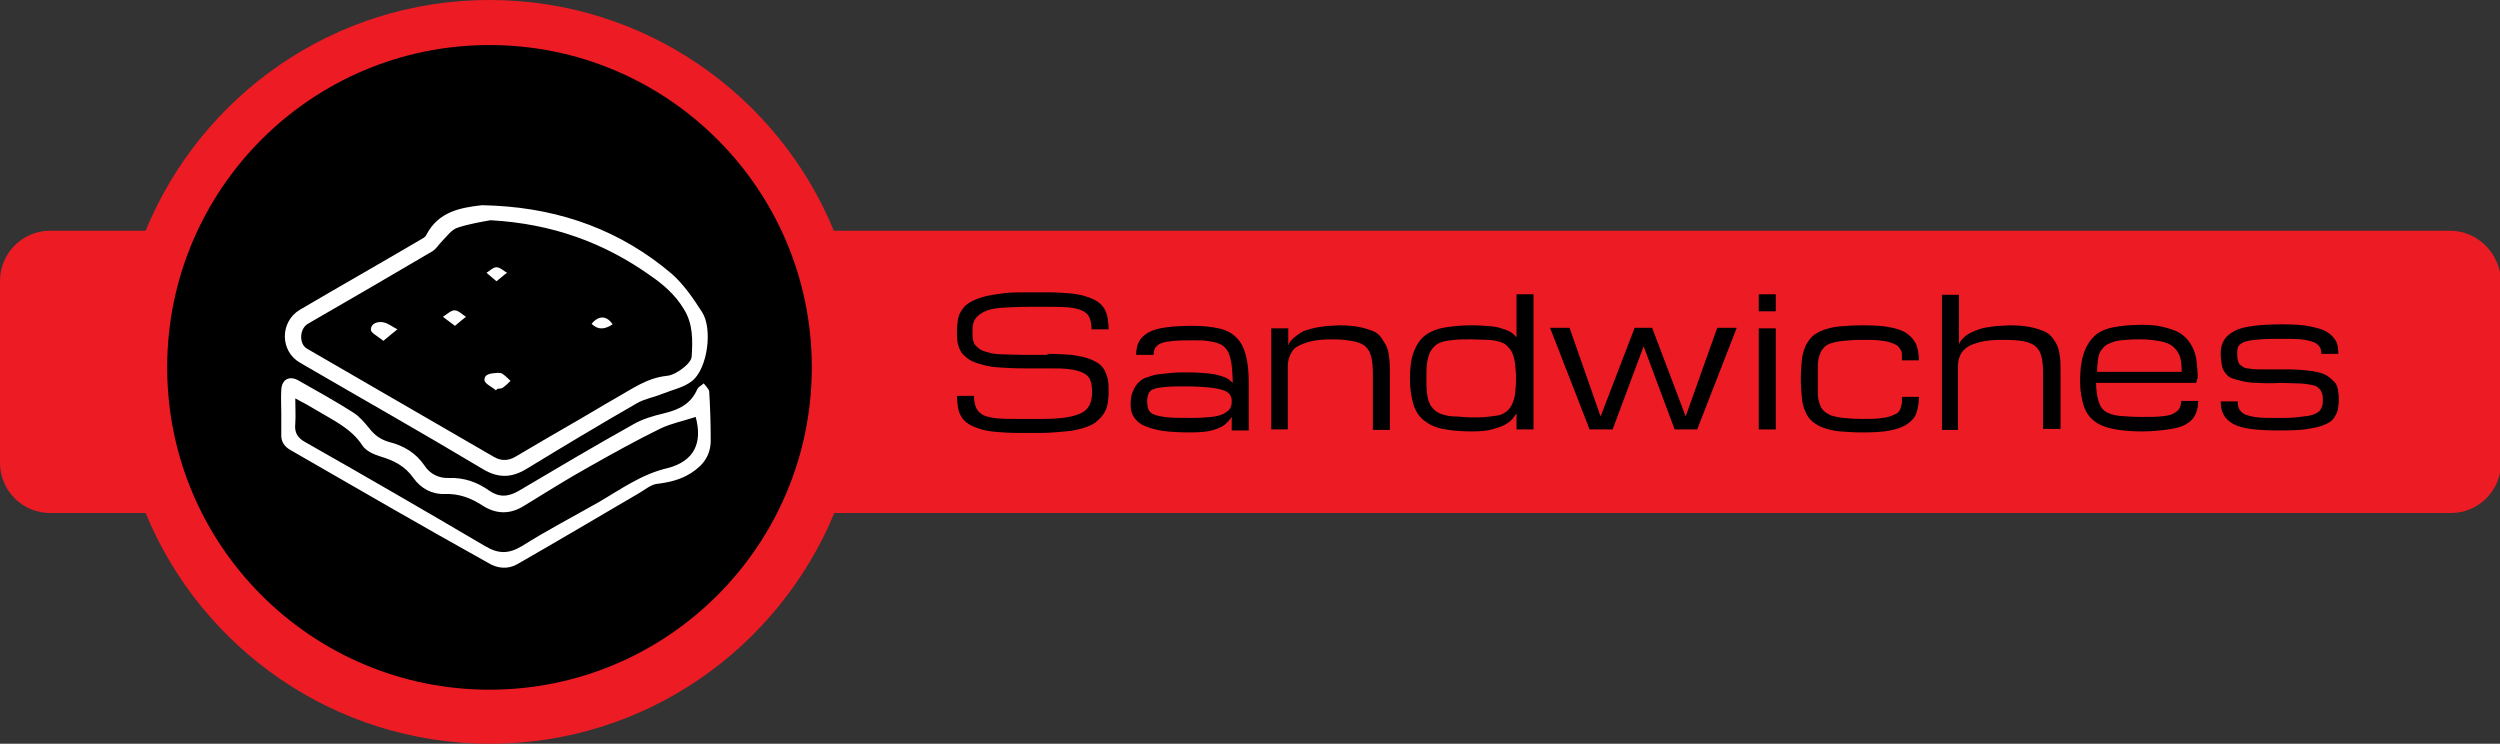 <?xml version="1.0" encoding="utf-8"?>
<!-- Generator: Adobe Illustrator 25.4.1, SVG Export Plug-In . SVG Version: 6.00 Build 0)  -->
<svg version="1.1" id="Layer_1" xmlns="http://www.w3.org/2000/svg" xmlns:xlink="http://www.w3.org/1999/xlink" x="0px" y="0px"
	 viewBox="0 0 499.5 148.6" style="enable-background:new 0 0 499.5 148.6;" xml:space="preserve">
<rect x="0" y="0" width="499.5" height="148.6" fill="#333333" stroke="none"/>
<style type="text/css">
	.st0{fill:#ED1C24;}
	.st1{fill:#FFFFFF;}
</style>
<g>
	<path class="st0" d="M489.5,46.1H358.8H166.6C155.5,19.1,128.9,0,97.8,0S40.2,19.1,29.1,46.1H10c-5.5,0-10,4.5-10,10v36.4
		c0,5.5,4.5,10,10,10h19.1c11.1,27,37.7,46.1,68.8,46.1s57.6-19.1,68.8-46.1h192.2h130.8c5.5,0,10-4.5,10-10V56.1
		C499.5,50.6,495,46.1,489.5,46.1z"/>
	<circle cx="97.8" cy="73.4" r="64.4"/>
	<g>
		<path d="M209.3,70.7c1.9,0,3.4,0.1,4.8,0.2c1.3,0.2,2.4,0.4,3.3,0.7c0.9,0.3,1.6,0.7,2.2,1.1c0.5,0.4,1,1,1.2,1.5s0.5,1.2,0.6,1.9
			c0.1,0.7,0.1,1.5,0.1,2.3c0,0.8-0.1,1.6-0.2,2.3s-0.4,1.4-0.8,2c-0.4,0.6-0.9,1.1-1.5,1.6s-1.5,0.9-2.5,1.2
			c-1,0.3-2.2,0.6-3.6,0.7s-3,0.3-4.9,0.3h-4.5c-1.7,0-3.2-0.1-4.4-0.2s-2.4-0.3-3.3-0.6s-1.7-0.6-2.3-1s-1.1-0.9-1.4-1.4
			s-0.6-1.2-0.7-1.9s-0.2-1.5-0.2-2.3h3.4c0,1.1,0.2,1.9,0.5,2.5c0.3,0.6,0.8,1.1,1.5,1.4s1.6,0.5,2.8,0.6s2.6,0.1,4.2,0.1h4.5
			c2,0,3.6-0.1,4.9-0.3s2.3-0.5,3.1-0.9s1.3-1,1.6-1.6s0.5-1.5,0.5-2.4c0-1-0.1-1.8-0.3-2.4c-0.2-0.6-0.6-1.1-1.3-1.5
			s-1.5-0.6-2.7-0.8c-1.2-0.2-2.7-0.2-4.6-0.2h-4.6c-2.1,0-3.8-0.1-5.3-0.2s-2.7-0.4-3.7-0.7s-1.8-0.6-2.4-1.1s-1.1-0.9-1.4-1.5
			s-0.5-1.2-0.6-1.8s-0.1-1.4-0.1-2.2c0-0.8,0.1-1.6,0.2-2.3s0.4-1.3,0.8-1.9s0.9-1.1,1.6-1.5s1.6-0.8,2.7-1.1s2.4-0.5,3.9-0.7
			s3.3-0.2,5.4-0.2h3.4c1.7,0,3.2,0.1,4.4,0.2s2.4,0.3,3.3,0.6s1.7,0.6,2.3,1s1.1,0.9,1.4,1.4s0.6,1.2,0.7,1.9s0.2,1.5,0.2,2.3h-3.4
			c0-1.1-0.2-1.9-0.5-2.5s-0.8-1-1.5-1.3s-1.6-0.5-2.8-0.6s-2.6-0.1-4.3-0.1h-3.4c-2.2,0-4.1,0.1-5.6,0.2s-2.6,0.4-3.4,0.8
			s-1.4,0.9-1.8,1.5s-0.5,1.4-0.5,2.4c0,0.6,0,1.1,0.1,1.6s0.2,0.9,0.5,1.2s0.6,0.6,1.1,0.9s1.1,0.4,1.8,0.6s1.7,0.3,2.8,0.3
			s2.4,0.1,3.9,0.1H209.3z"/>
		<path d="M246.2,83.1c0,0.1-0.3,0.5-0.8,1.1c-0.4,0.4-0.8,0.8-1.4,1.1s-1.4,0.6-2.3,0.8s-2.3,0.3-3.9,0.3c-2.1,0-3.9-0.1-5.4-0.3
			s-2.7-0.6-3.7-1s-1.6-1-2.1-1.7s-0.7-1.5-0.7-2.5c0-1,0.1-1.9,0.4-2.6s0.6-1.3,1.1-1.8s1-0.9,1.7-1.1s1.4-0.5,2.2-0.6
			s1.8-0.2,2.8-0.3s2.1-0.1,3.2-0.1c1.6,0,2.9,0.1,4,0.2s2,0.3,2.6,0.5s1.2,0.4,1.6,0.7s0.6,0.5,0.8,0.7c0-1.3-0.1-2.4-0.2-3.4
			s-0.3-1.7-0.5-2.3s-0.6-1.1-1-1.5s-0.9-0.6-1.5-0.8s-1.3-0.3-2-0.4s-1.7-0.1-2.7-0.1c-1.5,0-2.8,0-3.8,0.1s-1.8,0.2-2.4,0.4
			s-1,0.5-1.3,0.9s-0.4,0.9-0.4,1.5H227c0-1.1,0.2-2,0.6-2.7s1-1.3,1.9-1.8s2-0.8,3.5-1s3.2-0.3,5.3-0.3c2.1,0,3.8,0.2,5.2,0.5
			s2.6,0.9,3.5,1.8s1.5,2,1.9,3.5s0.6,3.3,0.6,5.5v9.6h-3.4V83.1z M238.3,83.5c1.5,0,2.7-0.1,3.7-0.2s1.8-0.3,2.4-0.6s1-0.6,1.3-1
			c0.3-0.4,0.4-0.9,0.4-1.5s-0.1-1-0.4-1.4c-0.3-0.4-0.8-0.7-1.5-0.9s-1.6-0.4-2.8-0.5c-1.1-0.1-2.6-0.2-4.3-0.2s-3,0-4.1,0.1
			s-1.8,0.2-2.4,0.4s-0.9,0.5-1.1,0.9s-0.3,1-0.3,1.6s0.1,1.3,0.3,1.7s0.6,0.8,1.3,1c0.6,0.2,1.5,0.4,2.7,0.5S236.4,83.5,238.3,83.5
			z"/>
		<path d="M274.3,85.8V74.6c0-1.3-0.1-2.3-0.3-3.2s-0.6-1.6-1.1-2.1s-1.4-0.9-2.4-1.1s-2.4-0.4-4.1-0.4c-1.8,0-3.3,0.1-4.5,0.4
			s-2.1,0.7-2.8,1.1s-1.1,1.1-1.4,1.8s-0.4,1.5-0.4,2.3v12.4H254V65.6h3.4V69c0.2-0.6,0.6-1.1,1.1-1.5s1-0.8,1.5-1.1
			s1.2-0.5,1.9-0.7s1.3-0.3,2-0.4s1.3-0.2,1.9-0.2s1.2-0.1,1.7-0.1c1.5,0,2.8,0.1,3.9,0.3s2,0.5,2.8,0.8s1.4,0.8,1.8,1.4
			s0.8,1.2,1.1,1.9s0.4,1.5,0.5,2.4s0.1,1.8,0.1,2.9l0,11.2H274.3z"/>
		<path d="M294,86.2c-2.2,0-4.2-0.2-5.7-0.5c-1.6-0.3-2.8-0.9-3.8-1.7s-1.7-1.9-2.1-3.2c-0.4-1.4-0.7-3.1-0.7-5.1
			c0-2.1,0.2-3.8,0.7-5.2s1.2-2.5,2.1-3.3c1-0.8,2.3-1.4,3.8-1.7c1.6-0.3,3.5-0.5,5.7-0.5c1.6,0,2.9,0.1,4,0.2s2,0.4,2.6,0.6
			s1.2,0.5,1.6,0.8s0.6,0.6,0.8,0.8v-8.6h3.4v27H303v-3.2l-0.8,1.1c-0.5,0.5-1,0.9-1.6,1.2s-1.4,0.6-2.5,0.9S295.6,86.2,294,86.2z
			 M294,83.4c1.1,0,2.1,0,3-0.1c0.9-0.1,1.7-0.2,2.3-0.3s1.2-0.4,1.7-0.8s0.8-0.8,1.1-1.4c0.3-0.6,0.5-1.3,0.6-2.1s0.2-1.9,0.2-3
			c0-1.2-0.1-2.3-0.2-3.1s-0.3-1.6-0.6-2.2c-0.3-0.6-0.7-1-1.1-1.4s-1-0.6-1.7-0.8c-0.7-0.2-1.4-0.3-2.3-0.3c-0.9,0-1.9-0.1-3-0.1
			c-1.3,0-2.4,0-3.4,0.1c-1,0.1-1.8,0.2-2.4,0.4c-0.7,0.2-1.2,0.5-1.6,0.9c-0.4,0.4-0.7,0.8-1,1.4c-0.2,0.6-0.4,1.3-0.5,2.1
			s-0.1,1.8-0.1,2.9c0,1.1,0,2,0.1,2.8c0.1,0.8,0.2,1.5,0.5,2.1c0.2,0.6,0.6,1,1,1.4c0.4,0.4,1,0.7,1.6,0.9c0.7,0.2,1.5,0.4,2.4,0.4
			S292.7,83.4,294,83.4z"/>
		<path d="M339.1,85.8h-4.5l-6.2-16.6l-6.2,16.6h-4.6l-7.9-20.3h3.9l6.2,17.7l6.8-17.7h3.5l6.7,17.7l6.3-17.7h3.9L339.1,85.8z"/>
		<path d="M354.8,62.2h-3.4v-3.4h3.4V62.2z M351.4,65.6h3.4v20.2h-3.4V65.6z"/>
		<path d="M359.8,75.7c0-1.4,0.1-2.6,0.2-3.7s0.4-2,0.7-2.8c0.4-0.8,0.8-1.4,1.4-2c0.6-0.5,1.4-1,2.3-1.3c0.9-0.3,2-0.6,3.3-0.7
			c1.3-0.1,2.7-0.2,4.4-0.2c2.3,0,4.1,0.1,5.6,0.4s2.6,0.7,3.4,1.3c0.8,0.6,1.4,1.3,1.8,2.2c0.3,0.9,0.5,1.9,0.5,3.1h-3.4
			c0-0.4,0-0.8,0-1.2s-0.1-0.7-0.3-1s-0.4-0.6-0.7-0.8s-0.8-0.4-1.4-0.6c-0.6-0.2-1.3-0.3-2.2-0.4s-2-0.1-3.3-0.1
			c-1.5,0-2.8,0.1-3.8,0.2c-1,0.1-1.9,0.3-2.5,0.5c-0.7,0.2-1.2,0.6-1.5,1c-0.4,0.4-0.6,0.9-0.8,1.5c-0.2,0.6-0.3,1.3-0.3,2
			s0,1.7,0,2.7c0,1,0,1.9,0,2.7s0.1,1.4,0.3,2c0.2,0.6,0.4,1.1,0.8,1.5c0.4,0.4,0.9,0.7,1.5,1c0.7,0.2,1.5,0.4,2.5,0.5
			s2.3,0.2,3.8,0.2c1.3,0,2.4,0,3.3-0.1c0.9-0.1,1.6-0.2,2.2-0.4c0.6-0.2,1-0.4,1.4-0.6c0.3-0.2,0.5-0.5,0.7-0.9
			c0.1-0.3,0.2-0.7,0.3-1.1c0-0.4,0-0.8,0-1.3h3.4c0,1.2-0.2,2.3-0.5,3.2c-0.3,0.9-0.9,1.6-1.8,2.2c-0.8,0.6-2,1-3.4,1.3
			s-3.3,0.4-5.6,0.4c-1.7,0-3.2-0.1-4.4-0.2c-1.3-0.1-2.4-0.4-3.3-0.7s-1.7-0.8-2.3-1.3c-0.6-0.5-1.1-1.2-1.4-2
			c-0.4-0.8-0.6-1.7-0.7-2.8C359.9,78.2,359.8,77,359.8,75.7z"/>
		<path d="M408.2,85.8V74.4c0-1.2-0.1-2.2-0.3-3.1s-0.6-1.5-1.1-2s-1.4-0.9-2.4-1.1s-2.4-0.3-4.1-0.3c-1.8,0-3.3,0.1-4.5,0.4
			s-2.1,0.6-2.8,1.1s-1.1,1-1.4,1.7s-0.4,1.4-0.4,2.2v12.6H388v-27h3.4v9.9c0.2-0.6,0.6-1,1-1.4s0.9-0.7,1.5-1s1.2-0.5,1.8-0.7
			s1.3-0.3,2-0.4s1.3-0.2,2-0.2s1.3-0.1,1.8-0.1c1.5,0,2.8,0.1,3.9,0.3s2,0.5,2.8,0.8s1.4,0.8,1.8,1.3s0.8,1.1,1.1,1.8
			s0.4,1.5,0.5,2.3s0.1,1.8,0.1,2.8l0,11.4H408.2z"/>
		<path d="M427.9,86.2c-2.2,0-4.2-0.2-5.7-0.5s-2.8-0.8-3.8-1.6s-1.7-1.8-2.1-3.1s-0.7-2.9-0.7-4.8c0-2.2,0.2-4,0.7-5.5
			s1.2-2.6,2.1-3.5s2.3-1.5,3.8-1.8s3.5-0.5,5.7-0.5c1.6,0,3,0.1,4.2,0.4s2.2,0.6,3,1s1.5,1,2,1.6s0.9,1.3,1.2,2s0.5,1.5,0.6,2.5
			s0.2,1.9,0.2,3l-0.3,1.1h-20c0,1.5,0.2,2.7,0.5,3.7c0.3,1,0.8,1.7,1.5,2.1s1.6,0.7,2.8,0.8c1.1,0.1,2.6,0.2,4.3,0.2
			c1.5,0,2.8,0,3.8-0.1s1.8-0.2,2.4-0.5s1-0.6,1.3-1c0.2-0.4,0.4-1,0.4-1.6h3.4c0,1.1-0.2,2-0.6,2.8s-1,1.4-1.9,1.9s-2,0.8-3.5,1
			S430,86.2,427.9,86.2z M427.9,67.8c-1.1,0-2.1,0-3,0.1s-1.7,0.1-2.3,0.3s-1.2,0.4-1.7,0.7s-0.8,0.7-1.1,1.1s-0.5,1-0.6,1.7
			s-0.2,1.6-0.2,2.6h16.9c0-1.4-0.1-2.4-0.4-3.2s-0.8-1.4-1.4-1.9s-1.4-0.8-2.4-1S429.3,67.8,427.9,67.8z"/>
		<path d="M451.3,76.5c-1.2,0-2.2-0.1-3.1-0.3s-1.6-0.4-2.2-0.6s-1-0.6-1.4-1.1s-0.6-1-0.7-1.7s-0.2-1.4-0.2-2.2
			c0-1.1,0.2-1.9,0.7-2.7s1.2-1.3,2.1-1.8s2.3-0.8,3.8-1s3.5-0.3,5.7-0.3c2.2,0,4.1,0.1,5.5,0.4s2.6,0.6,3.4,1.1s1.4,1.1,1.8,1.8
			s0.5,1.6,0.5,2.6h-3.4c0-0.6-0.1-1.1-0.4-1.5s-0.7-0.7-1.3-0.9s-1.4-0.4-2.4-0.5s-2.3-0.1-3.8-0.1c-1.7,0-3.1,0-4.3,0.1
			s-2.1,0.2-2.8,0.4s-1.2,0.5-1.5,0.9S447,70,447,70.7c0,0.4,0,0.8,0.1,1.2s0.2,0.7,0.4,0.9s0.5,0.4,0.8,0.6s0.9,0.2,1.5,0.3
			s1.4,0.1,2.3,0.1s2,0,3.4,0c1.6,0,3,0,4.2,0.1s2.2,0.2,3.1,0.4s1.6,0.4,2.2,0.8s1,0.8,1.4,1.2s0.6,0.9,0.7,1.5s0.2,1.3,0.2,2
			s-0.1,1.4-0.2,2s-0.4,1.1-0.7,1.6s-0.8,0.9-1.4,1.2s-1.4,0.6-2.3,0.8s-2,0.4-3.3,0.5s-2.8,0.1-4.4,0.1c-2.1,0-3.9-0.1-5.3-0.3
			s-2.6-0.5-3.5-1s-1.5-1.1-1.9-1.8s-0.6-1.6-0.6-2.7h3.4c0,0.7,0.1,1.3,0.4,1.7s0.7,0.8,1.3,1s1.4,0.4,2.4,0.5s2.3,0.1,3.8,0.1
			c1.4,0,2.6,0,3.6-0.1s1.8-0.2,2.5-0.3s1.2-0.3,1.6-0.5s0.7-0.4,0.9-0.7s0.3-0.6,0.4-0.9s0.1-0.7,0.1-1.2c0-0.4,0-0.7-0.1-1
			s-0.2-0.6-0.4-0.9s-0.5-0.5-0.8-0.7s-0.9-0.3-1.5-0.4s-1.4-0.2-2.3-0.2s-2-0.1-3.4-0.1C453.9,76.6,452.5,76.6,451.3,76.5z"/>
	</g>
	<path class="st1" d="M56.2,82.6c0-1.6-0.1-3.1,0-4.7c0.1-2.1,1.6-2.9,3.4-1.9c3.7,2.1,7.5,4.2,11.1,6.5c1.2,0.8,2.2,2,3.1,3.1
		c1,1.3,2.2,2.2,3.9,2.7c2.9,0.7,5.4,2.2,7.1,4.7c1.1,1.7,2.9,2.6,4.9,2.5c3-0.1,5.6,0.8,8,2.5c2,1.4,3.8,1.3,5.9,0.1
		c7.6-4.5,15.2-9,22.9-13.3c1.9-1.1,4-1.7,6.1-2.2c2.9-0.7,5.4-1.8,6.7-4.8c0.2-0.5,0.9-0.8,1.3-1.2c0.4,0.5,1,1.1,1.1,1.6
		c0.2,3.3,0.3,6.5,0.3,9.8c0,2.9-1.4,4.9-3.9,6.5c-2.2,1.4-4.5,1.9-7,2.2c-1.1,0.2-2.2,1.1-3.2,1.7c-8.2,4.8-16.3,9.6-24.5,14.3
		c-1.9,1.1-4,0.9-5.8-0.2C84.3,105.1,71.2,97.5,58,89.9c-1.2-0.7-1.9-1.7-1.8-3.2C56.2,85.3,56.2,83.9,56.2,82.6
		C56.2,82.6,56.2,82.6,56.2,82.6z M139,83.3c-2.4,0.8-4.9,1.3-7,2.3c-4.7,2.3-9.4,4.9-14,7.5c-4.5,2.5-8.8,5.2-13.2,7.9
		c-2.8,1.8-5.6,1.8-8.4,0c-2.3-1.5-4.7-2.4-7.5-2.3c-2.6,0.1-4.8-1.1-6.3-3.2c-1.7-2.4-3.9-3.5-6.6-4.3c-1.3-0.4-2.9-1.1-3.6-2.2
		c-2.2-3.4-5.8-5-9.1-7c-1.3-0.8-2.6-1.5-4.3-2.4c0,1.9,0.1,3.5,0,5c-0.2,1.8,0.4,2.9,2.1,3.8c12,6.8,23.9,13.7,35.8,20.7
		c2.7,1.6,4.7,1.6,7.4,0c4.9-3.1,10.1-5.8,15.2-8.7c4.5-2.6,8.7-5.7,14-6.9C138.7,92.1,140.4,88.5,139,83.3z"/>
	<path class="st1" d="M99,41.1c13.2,0.7,25.1,5,35.2,13.6c2.4,2.1,4.3,4.9,6.1,7.7c2.1,3.3,1.1,11.2-2,13.7c-1.6,1.3-4,1.8-6,2.6
		c-1.7,0.7-3.6,1-5.1,1.9c-7.5,4.3-14.8,8.7-22.2,13.2c-2.9,1.7-5.5,1.7-8.4,0C84.4,86.5,72.2,79.6,60,72.5
		c-4.1-2.3-4.1-8.2-0.1-10.6c8-4.7,16.1-9.3,24.1-14c0.5-0.3,1-0.5,1.2-1c2.4-4.6,6.7-5.4,11.1-5.9C97.3,41,98.1,41.1,99,41.1z
		 M98,44c-1.6,0.3-4.2,0.7-6.6,1.5c-1.2,0.4-2.1,1.7-3,2.6c-0.7,0.7-1.2,1.6-2,2.1c-8.3,4.9-16.6,9.7-24.9,14.5
		c-1.7,1-1.8,4.1-0.1,5c12.4,7.2,24.9,14.4,37.3,21.6c1.4,0.8,2.8,0.8,4.2,0c3.7-2.2,7.5-4.4,11.3-6.6c3-1.7,5.9-3.5,8.9-5.2
		c3.2-1.8,6.2-4,10.1-4.4c1.1-0.1,2.3-0.8,3.2-1.5c0.8-0.6,1.8-1.6,1.8-2.4c0.2-3.2,0.3-6.5-1.6-9.5c-1.7-2.8-4-4.8-6.6-6.6
		C120.7,48.5,110.4,44.7,98,44z"/>
	<path class="st1" d="M76.6,68.1c-1.1-0.9-2.5-1.6-2.5-2.2c0-1.4,1.5-1.7,2.5-1.5c1,0.2,1.8,0.9,2.8,1.4
		C78.5,66.5,77.7,67.2,76.6,68.1z"/>
	<path class="st1" d="M99.1,78c-0.8-0.7-2.2-1.3-2.3-2c-0.1-1.4,1.5-1.4,2.6-1.5c0.3,0,0.8,0,1,0.2c0.6,0.4,1.1,0.9,1.6,1.4
		c-0.5,0.5-1,1-1.6,1.4c-0.3,0.2-0.7,0.1-1,0.2C99.3,77.7,99.2,77.9,99.1,78z"/>
	<path class="st1" d="M90.9,65.1c-1-0.7-1.7-1.3-2.4-1.8c0.8-0.5,1.6-1.3,2.3-1.3c0.8,0,1.5,0.8,2.3,1.3
		C92.5,63.8,91.8,64.3,90.9,65.1z"/>
	<path class="st1" d="M99.2,56.2c-0.8-0.7-1.4-1.2-2-1.7c0.7-0.4,1.3-1.1,2-1.1c0.7,0,1.4,0.7,2.1,1.1
		C100.6,55,100.1,55.5,99.2,56.2z"/>
	<path class="st1" d="M122.4,64.8c-1.5,1-2.9,1.2-4.2-0.1C119.6,63,121.2,63,122.4,64.8z"/>
</g>
</svg>

